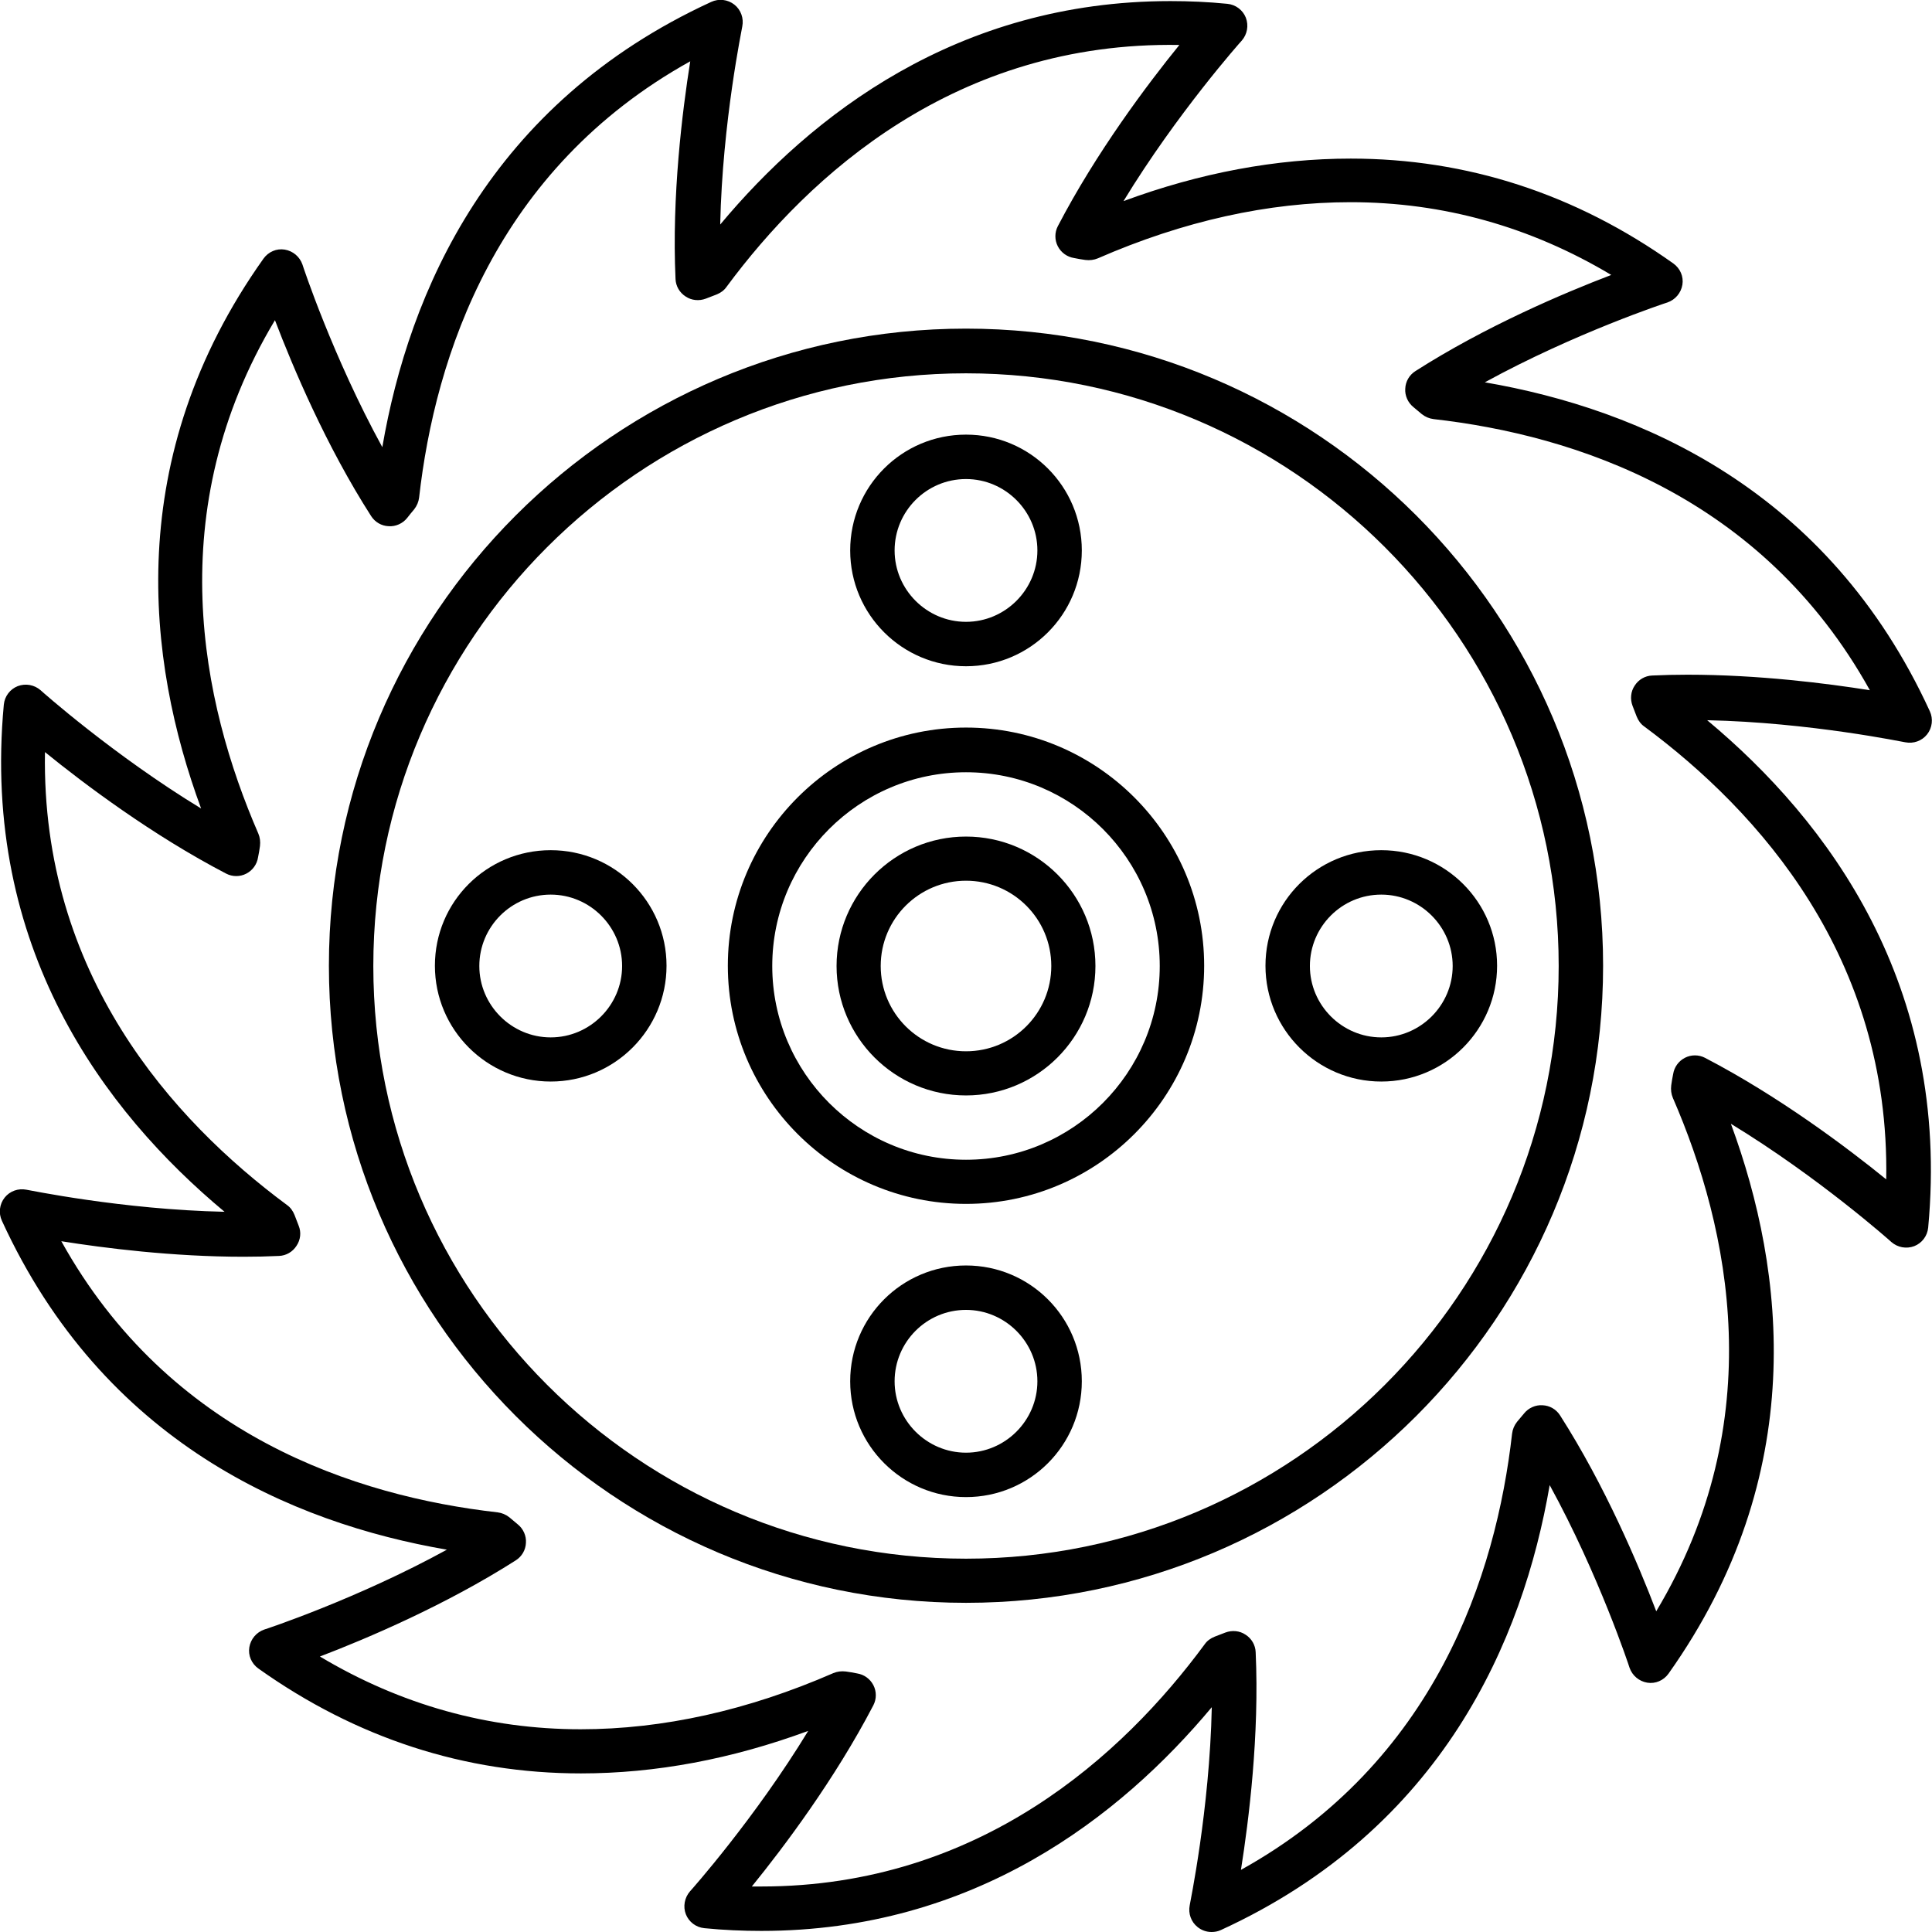 <?xml version="1.0" encoding="UTF-8"?>
<svg id="_图层_2" data-name="图层 2" xmlns="http://www.w3.org/2000/svg" viewBox="0 0 70.9 70.9">
  <defs>
    <style>
      .cls-1 {
        fill-rule: evenodd;
      }
    </style>
  </defs>
  <g id="_图层_1-2" data-name="图层 1">
    <g id="Layer_1">
      <g id="_623338512" data-name=" 623338512">
        <g>
          <path id="_623339712" data-name=" 623339712" class="cls-1" d="M44.46,70.9c-.18,0-.36-.06-.51-.18-.24-.19-.35-.5-.29-.8,0-.04.73-3.5.81-7.27-3.35,4.01-8.71,8.21-16.53,8.21-.68,0-1.39-.03-2.09-.1-.31-.03-.57-.23-.68-.51s-.05-.61.15-.84c.03-.03,2.38-2.67,4.34-5.89-2.82,1.04-5.61,1.56-8.34,1.56-4.26,0-8.24-1.29-11.84-3.85-.25-.18-.38-.48-.33-.78.05-.3.26-.55.55-.65.04-.01,3.4-1.12,6.7-2.93-5.7-.98-12.6-3.94-16.33-12.07-.13-.28-.09-.61.1-.85.19-.24.5-.35.8-.29.04,0,3.5.73,7.27.81C3.81,40.78-.69,34.76.14,25.86c.03-.31.23-.57.51-.68.29-.11.61-.05.84.15.03.03,2.67,2.38,5.89,4.34-2-5.42-2.89-12.89,2.29-20.18.18-.25.48-.38.78-.33.3.05.55.26.65.55.01.04,1.12,3.4,2.93,6.7C15.01,10.71,17.97,3.81,26.1.07c.28-.13.61-.09.85.1.24.19.35.5.29.8,0,.04-.73,3.5-.81,7.27C29.77,4.24,35.13.04,42.95.04c.69,0,1.39.03,2.09.1.31.03.57.23.68.51.11.29.05.61-.15.84-.03.03-2.38,2.67-4.34,5.89,2.81-1.04,5.61-1.56,8.34-1.56,4.26,0,8.24,1.29,11.84,3.85.25.18.38.48.33.78-.05.3-.26.55-.55.65-.04.01-3.4,1.12-6.7,2.93,5.7.98,12.6,3.94,16.33,12.07.13.28.09.61-.1.85-.19.24-.5.35-.8.29-.04,0-3.5-.73-7.27-.81,4.44,3.7,8.94,9.72,8.11,18.62-.03.31-.23.57-.51.68-.29.11-.61.05-.84-.15-.03-.03-2.67-2.38-5.89-4.34,2,5.42,2.89,12.88-2.29,20.18-.18.25-.48.38-.78.33-.3-.05-.55-.26-.65-.55-.01-.04-1.12-3.4-2.93-6.7-.98,5.7-3.94,12.6-12.07,16.33-.11.05-.22.07-.34.07h0ZM27.6,69.23c.11,0,.23,0,.34,0,8.02,0,13.28-4.83,16.27-8.89.09-.13.22-.22.37-.28.13-.05.26-.1.39-.15.24-.09.52-.07.74.08.22.14.36.38.37.64.14,3.05-.25,6.16-.54,7.99,7.13-3.96,9.36-10.81,9.95-16.01.02-.16.08-.3.18-.43.09-.1.17-.21.26-.31.16-.2.42-.32.68-.3.26.01.5.15.64.37,1.65,2.58,2.87,5.46,3.53,7.19,4.19-6.99,2.7-14.03.61-18.84-.06-.14-.08-.3-.06-.46.02-.14.04-.27.07-.41.04-.26.2-.48.43-.6.23-.12.51-.12.74,0,2.71,1.41,5.21,3.29,6.65,4.46.14-8.15-4.67-13.5-8.88-16.62-.13-.09-.22-.22-.28-.37-.05-.13-.1-.26-.15-.39-.09-.24-.07-.52.08-.74.14-.22.38-.36.64-.37.42-.02.86-.03,1.3-.03,2.61,0,5.12.32,6.69.57-3.96-7.13-10.81-9.36-16.01-9.95-.16-.02-.3-.08-.43-.18-.1-.09-.21-.17-.31-.26-.2-.16-.32-.42-.3-.68.01-.26.15-.5.37-.64,2.58-1.65,5.46-2.87,7.19-3.53-2.96-1.77-6.17-2.67-9.57-2.67-3.01,0-6.13.69-9.27,2.06-.14.06-.3.08-.46.06-.14-.02-.27-.04-.41-.07-.26-.04-.48-.2-.6-.43-.12-.23-.12-.51,0-.74,1.41-2.71,3.29-5.21,4.46-6.65-8.2-.14-13.58,4.77-16.62,8.88-.09.13-.22.22-.37.28-.13.05-.26.1-.39.15-.24.09-.52.07-.74-.08-.22-.14-.36-.38-.37-.64-.14-3.05.25-6.16.54-7.99-7.13,3.96-9.36,10.81-9.95,16.01-.02.16-.08.3-.18.43-.09.1-.17.21-.26.32-.16.2-.42.32-.68.3-.26-.01-.5-.15-.64-.37-1.65-2.57-2.87-5.46-3.53-7.19-4.19,6.99-2.7,14.03-.61,18.84.06.14.08.3.06.46-.02.14-.04.27-.07.41-.04.26-.2.48-.43.6-.23.12-.51.12-.74,0-2.71-1.41-5.21-3.29-6.65-4.46-.14,8.15,4.67,13.5,8.88,16.62.13.09.22.22.28.37.05.13.1.26.15.39.1.24.07.52-.08.74-.14.22-.38.36-.64.37-.42.02-.86.03-1.3.03-2.61,0-5.12-.32-6.69-.57,3.96,7.13,10.81,9.36,16.01,9.95.16.02.3.08.43.18.1.09.21.17.31.26.2.16.32.42.3.68-.01.26-.15.5-.37.64-2.57,1.64-5.46,2.87-7.19,3.53,2.96,1.77,6.17,2.67,9.57,2.67,3.01,0,6.13-.69,9.27-2.06.14-.06.3-.08.46-.06.14.02.27.04.41.07.26.04.48.2.6.43.12.23.12.51,0,.74-1.41,2.71-3.29,5.21-4.46,6.65h0Z"/>
          <path id="_623339664" data-name=" 623339664" class="cls-1" d="M35.45,58.82c-12.89,0-23.38-10.49-23.38-23.38s10.49-23.38,23.38-23.38,23.38,10.49,23.38,23.38-10.49,23.38-23.38,23.38ZM35.45,13.7c-11.99,0-21.75,9.76-21.75,21.75s9.76,21.75,21.75,21.75,21.75-9.76,21.75-21.75-9.76-21.75-21.75-21.75Z"/>
          <path id="_623339592" data-name=" 623339592" class="cls-1" d="M35.45,44.18c-4.82,0-8.74-3.92-8.74-8.74s3.92-8.74,8.74-8.74,8.74,3.92,8.74,8.74-3.92,8.74-8.74,8.74ZM35.45,28.34c-3.92,0-7.11,3.19-7.11,7.11s3.19,7.11,7.11,7.11,7.11-3.19,7.11-7.11-3.19-7.11-7.11-7.11Z"/>
          <path id="_623339736" data-name=" 623339736" class="cls-1" d="M35.45,24.45c-2.34,0-4.25-1.9-4.25-4.25s1.9-4.25,4.25-4.25,4.25,1.9,4.25,4.25-1.9,4.25-4.25,4.25ZM35.45,17.58c-1.45,0-2.62,1.18-2.62,2.62s1.18,2.62,2.62,2.62,2.62-1.18,2.62-2.62-1.18-2.62-2.62-2.62Z"/>
          <path id="_623338800" data-name=" 623338800" class="cls-1" d="M50.69,39.69c-2.34,0-4.25-1.9-4.25-4.25s1.9-4.24,4.25-4.24,4.25,1.9,4.25,4.24-1.9,4.25-4.25,4.25ZM50.69,32.83c-1.45,0-2.62,1.18-2.62,2.62s1.18,2.62,2.62,2.62,2.62-1.18,2.62-2.62-1.18-2.62-2.62-2.62Z"/>
          <path id="_623338728" data-name=" 623338728" class="cls-1" d="M35.45,54.94c-2.34,0-4.25-1.9-4.25-4.25s1.9-4.25,4.25-4.25,4.25,1.9,4.25,4.25-1.9,4.25-4.25,4.25ZM35.45,48.07c-1.45,0-2.62,1.18-2.62,2.62s1.18,2.62,2.62,2.62,2.62-1.18,2.62-2.62-1.18-2.62-2.62-2.62Z"/>
          <path id="_623338896" data-name=" 623338896" class="cls-1" d="M20.21,39.69c-2.34,0-4.25-1.9-4.25-4.25s1.9-4.24,4.25-4.24,4.25,1.9,4.25,4.24-1.9,4.25-4.25,4.25ZM20.21,32.83c-1.45,0-2.62,1.18-2.62,2.62s1.18,2.62,2.62,2.62,2.62-1.18,2.62-2.62-1.18-2.62-2.62-2.62Z"/>
          <path id="_623339184" data-name=" 623339184" class="cls-1" d="M35.45,40.2c-2.62,0-4.75-2.13-4.75-4.75s2.13-4.75,4.75-4.75,4.75,2.13,4.75,4.75-2.13,4.75-4.75,4.75ZM35.45,32.32c-1.73,0-3.13,1.4-3.13,3.13s1.4,3.13,3.13,3.13,3.13-1.4,3.13-3.13-1.4-3.13-3.13-3.13Z"/>
        </g>
      </g>
    </g>
  </g>
</svg>